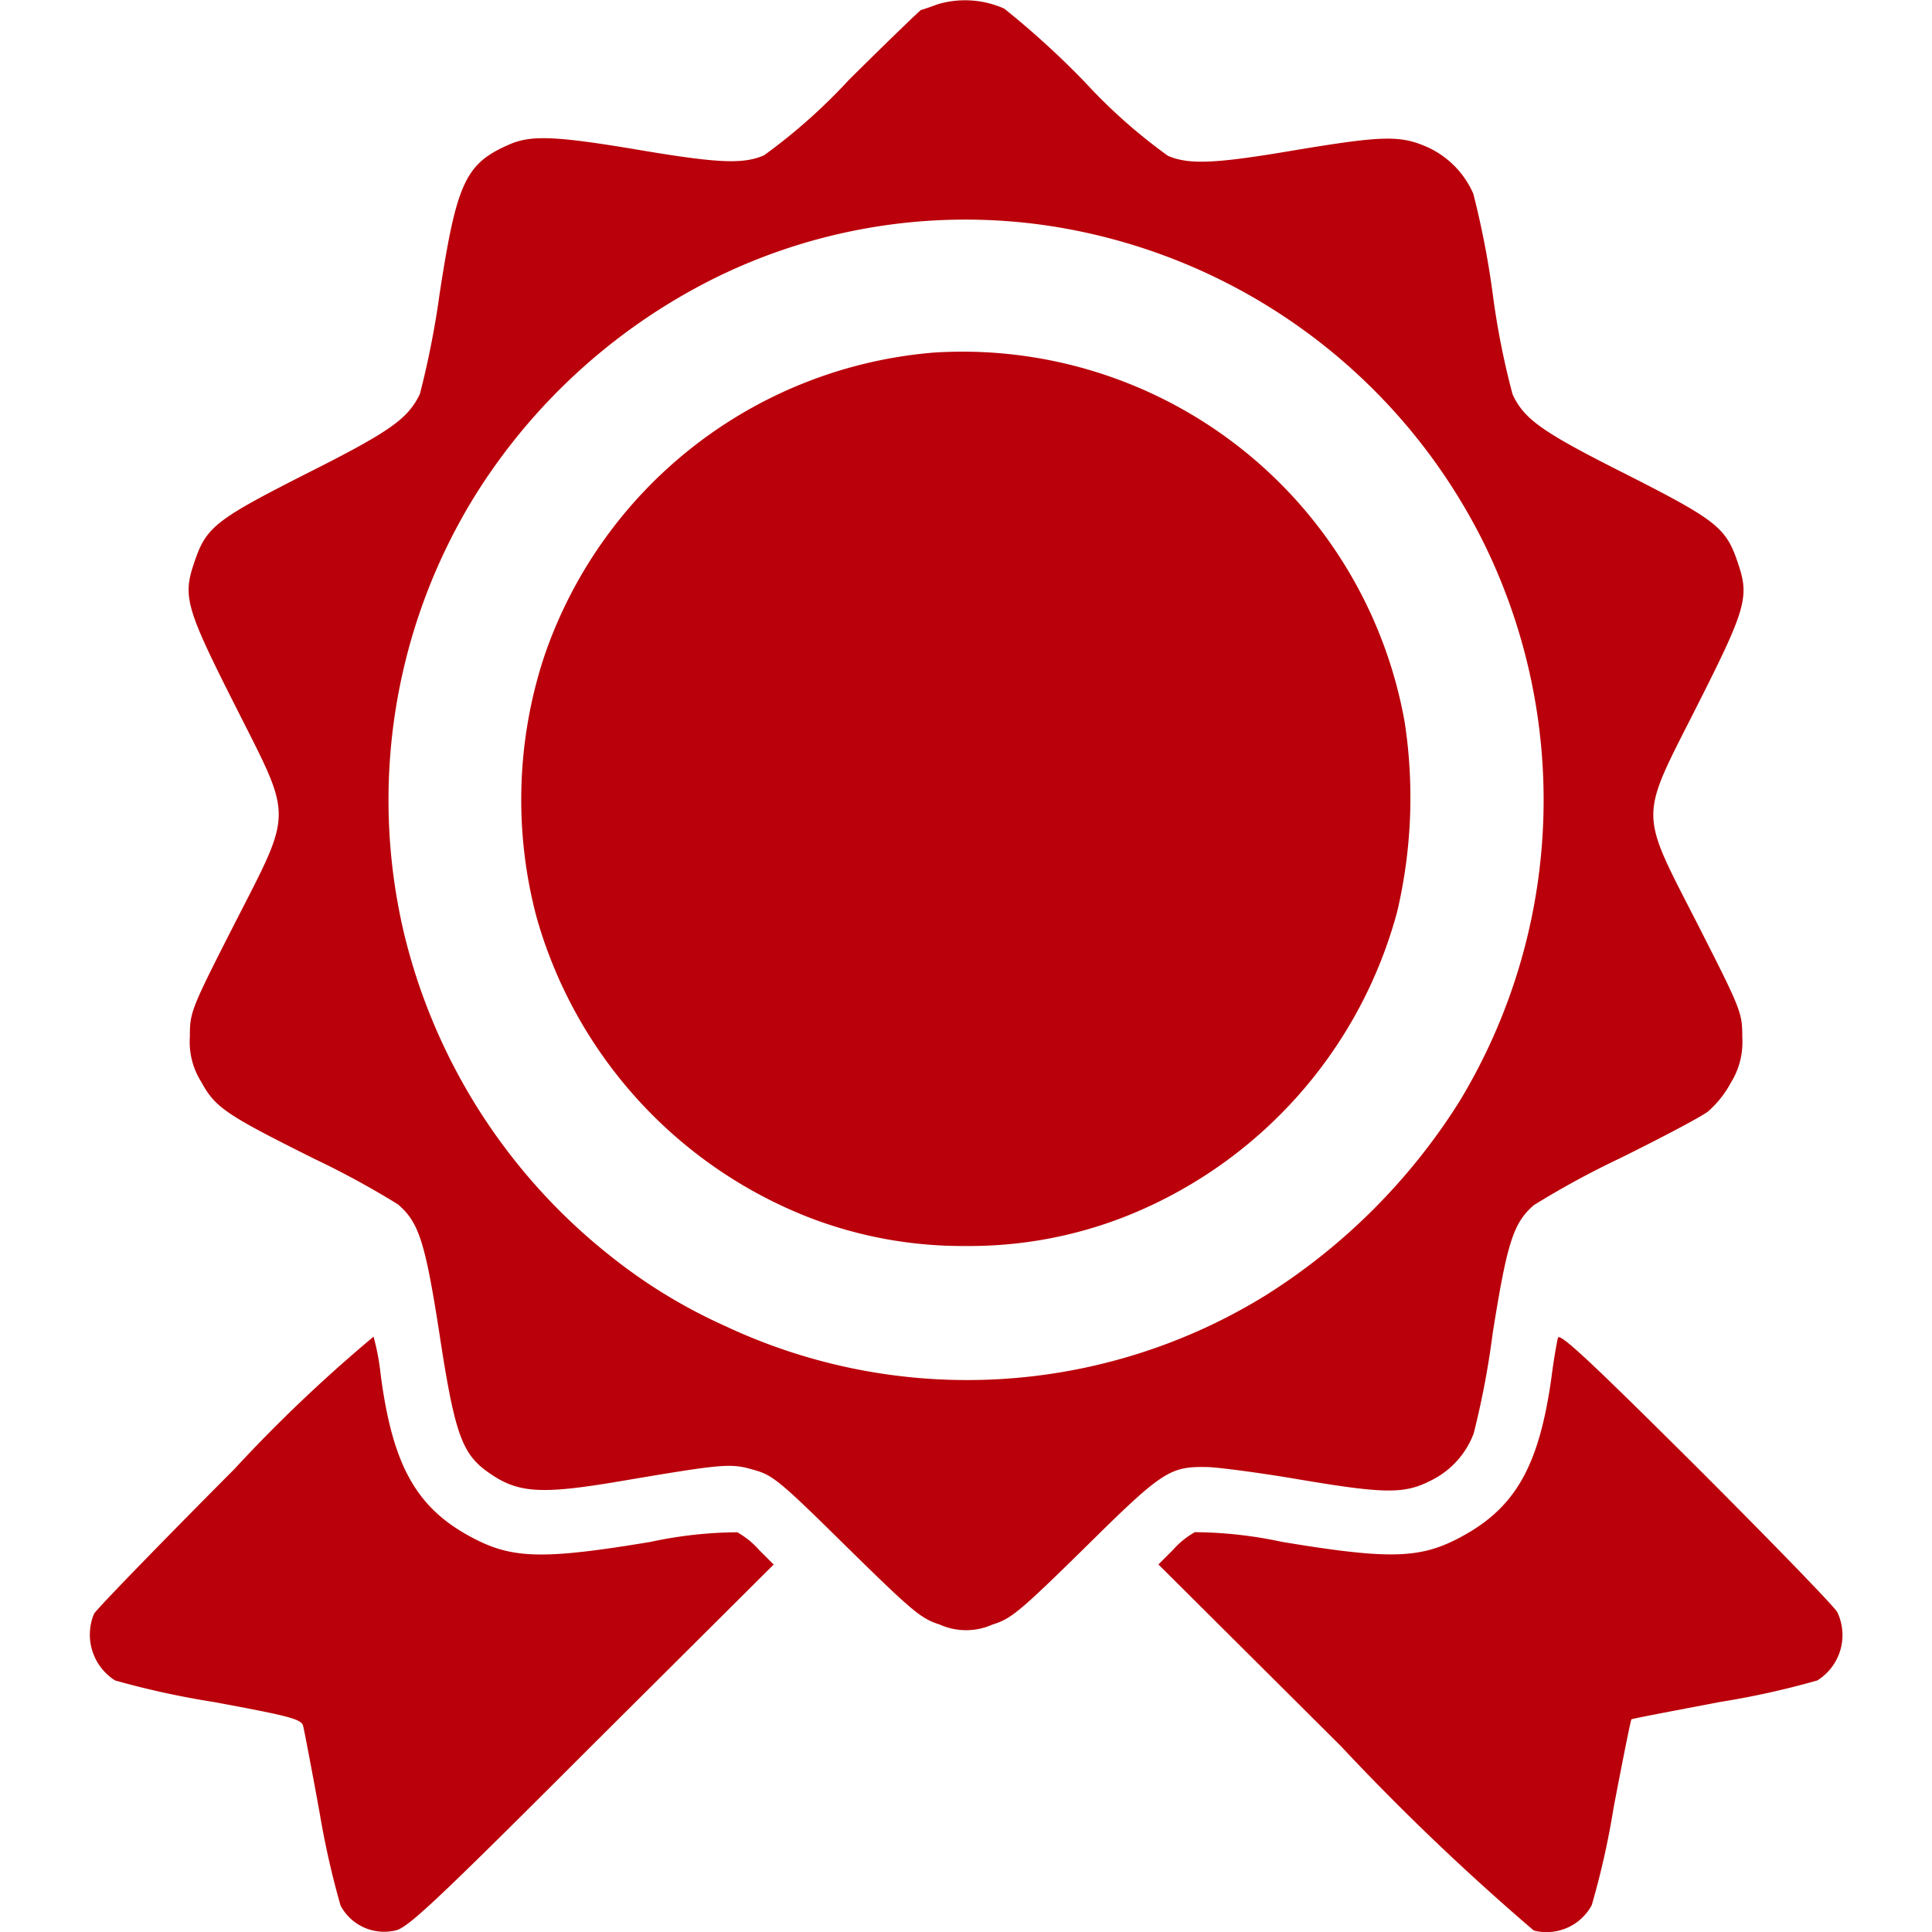 <?xml version="1.0" encoding="UTF-8"?> <svg xmlns="http://www.w3.org/2000/svg" xmlns:xlink="http://www.w3.org/1999/xlink" width="40" height="40" viewBox="0 0 40 40"><defs><clipPath id="clip-path"><rect id="Rectangle_3302" data-name="Rectangle 3302" width="40" height="40" transform="translate(721 234)" fill="#ba000a"></rect></clipPath></defs><g id="Mask_Group_754" data-name="Mask Group 754" transform="translate(-721 -234)" clip-path="url(#clip-path)"><g id="medal-of-award" transform="translate(720.983 274.008)"><path id="Path_3538" data-name="Path 3538" d="M19.432-39.92c-.172.063-.328.117-.344.117s-.688.649-1.486,1.439a11.817,11.817,0,0,1-1.767,1.572c-.438.188-.954.164-2.62-.117s-2.182-.3-2.612-.125c-.946.4-1.126.774-1.486,3.12a18.177,18.177,0,0,1-.407,2.064c-.25.516-.61.774-2.369,1.658-1.892.962-2.064,1.1-2.315,1.869-.227.673-.141.946.86,2.925,1.2,2.385,1.212,2.119-.023,4.535-.9,1.767-.915,1.814-.915,2.322a1.549,1.549,0,0,0,.235.931c.289.532.508.68,2.354,1.6a17.909,17.909,0,0,1,1.72.938c.43.368.563.774.86,2.69.3,1.971.454,2.432.931,2.8.657.493,1.1.532,2.846.235,2.127-.36,2.252-.368,2.737-.227.391.109.54.235,1.924,1.6,1.361,1.337,1.533,1.478,1.916,1.6a1.336,1.336,0,0,0,1.095,0c.383-.117.555-.258,1.908-1.587,1.619-1.6,1.759-1.689,2.549-1.673.235.008,1.071.117,1.853.25,1.775.3,2.205.313,2.745.039a1.782,1.782,0,0,0,.907-.985,17.453,17.453,0,0,0,.391-2.057c.3-1.892.43-2.307.86-2.674a18.442,18.442,0,0,1,1.8-.977c.868-.43,1.681-.86,1.806-.962a2.155,2.155,0,0,0,.469-.594,1.588,1.588,0,0,0,.235-.938c0-.508-.016-.555-.915-2.322-1.236-2.416-1.228-2.15-.023-4.535,1-1.978,1.087-2.252.86-2.925-.25-.766-.422-.907-2.315-1.869-1.759-.884-2.119-1.142-2.362-1.658a16.183,16.183,0,0,1-.414-2.1,18.084,18.084,0,0,0-.4-2.057,1.891,1.891,0,0,0-.946-.962c-.563-.25-.923-.242-2.753.063-1.658.282-2.182.3-2.62.117a11.266,11.266,0,0,1-1.72-1.525,17.75,17.75,0,0,0-1.673-1.525A1.991,1.991,0,0,0,19.432-39.92ZM21.7-35.338a12.065,12.065,0,0,1,9.024,6.545A12.046,12.046,0,0,1,30.231-17.2a12.757,12.757,0,0,1-4.012,4.012,11.771,11.771,0,0,1-11.19.633,11,11,0,0,1-2.322-1.408,12.147,12.147,0,0,1-4.324-6.717,11.988,11.988,0,0,1,1.486-9.094,12.309,12.309,0,0,1,5.067-4.535A11.718,11.718,0,0,1,21.7-35.338Z" fill="#ba000a"></path><path id="Path_3539" data-name="Path 3539" d="M18.361-33.7a9.327,9.327,0,0,0-8.08,6.343,9.489,9.489,0,0,0-.141,5.347,9.428,9.428,0,0,0,5.6,6.2,8.825,8.825,0,0,0,3.291.607,8.825,8.825,0,0,0,3.291-.607,9.411,9.411,0,0,0,5.636-6.314,10.329,10.329,0,0,0,.155-3.927A9.3,9.3,0,0,0,18.361-33.7Z" transform="translate(0.986 0.992)" fill="#ba000a"></path><path id="Path_3540" data-name="Path 3540" d="M4.872-9.595c-1.548,1.556-2.862,2.909-2.909,3A1.122,1.122,0,0,0,2.4-5.216a17.691,17.691,0,0,0,2.041.446c1.627.3,1.822.36,1.853.5.023.094.18.907.344,1.814a17.467,17.467,0,0,0,.43,1.9A1.02,1.02,0,0,0,8.2-.039c.25-.047.79-.547,4.058-3.816l3.777-3.761-.3-.3a1.739,1.739,0,0,0-.454-.368,8.8,8.8,0,0,0-1.8.2c-2.119.352-2.8.352-3.574-.031C8.672-8.727,8.156-9.6,7.9-11.534a4.951,4.951,0,0,0-.149-.8A31,31,0,0,0,4.872-9.595Z" fill="#ba000a"></path><path id="Path_3541" data-name="Path 3541" d="M32.272-12.308c-.023.086-.086.446-.133.813-.266,1.908-.782,2.768-2.01,3.378-.774.383-1.454.383-3.574.031a8.8,8.8,0,0,0-1.8-.2,1.739,1.739,0,0,0-.454.368l-.3.3,3.777,3.761A50,50,0,0,0,31.772-.039a1.063,1.063,0,0,0,1.2-.524,16.757,16.757,0,0,0,.454-2.025c.188-.985.352-1.806.368-1.822s.845-.172,1.83-.36a17.189,17.189,0,0,0,2.018-.446,1.106,1.106,0,0,0,.414-1.415c-.063-.117-1.376-1.47-2.925-3.018C32.906-11.863,32.3-12.426,32.272-12.308Z" fill="#ba000a"></path></g></g></svg> 